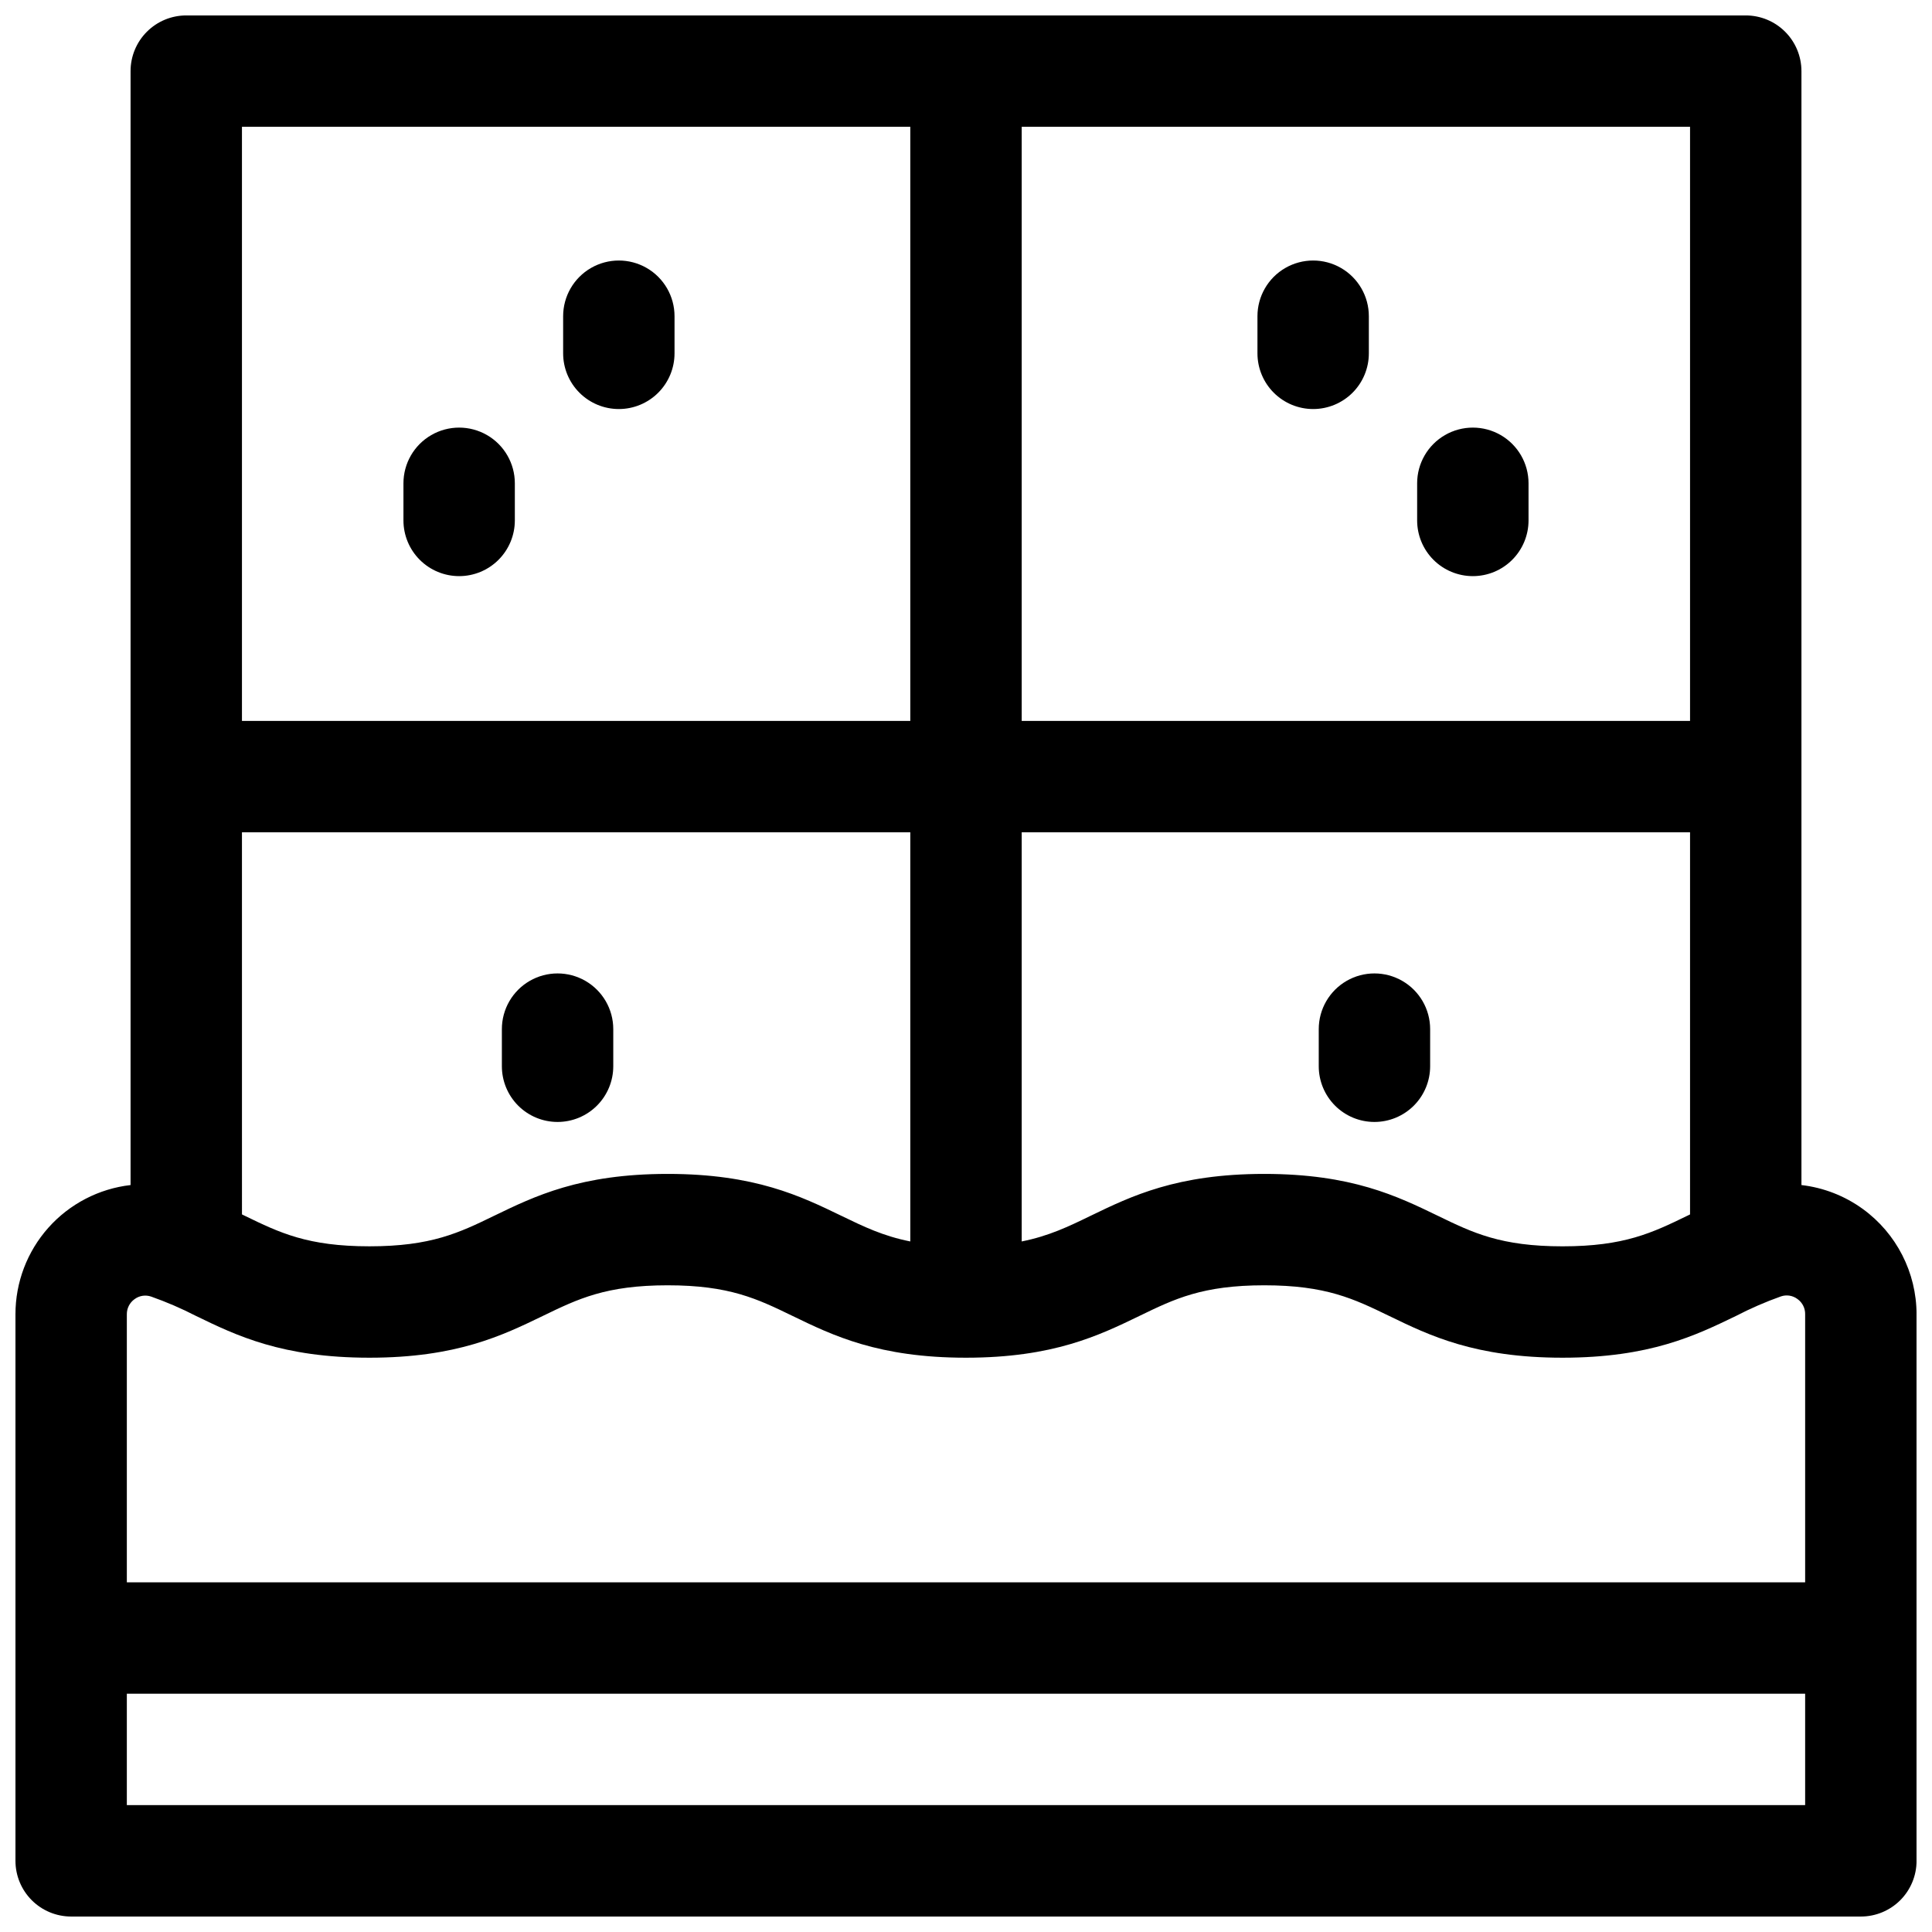 <?xml version="1.0" encoding="UTF-8"?>
<!-- Uploaded to: ICON Repo, www.svgrepo.com, Generator: ICON Repo Mixer Tools -->
<svg width="800px" height="800px" version="1.1" viewBox="144 144 512 512" xmlns="http://www.w3.org/2000/svg">
 <defs>
  <clipPath id="a">
   <path d="m148.09 148.09h503.81v503.81h-503.81z"/>
  </clipPath>
 </defs>
 <g clip-path="url(#a)">
  <path d="m637.62 464.36c-4.777-3.457-10.363-5.629-16.219-6.309v-295.2c0-3.918-1.555-7.672-4.324-10.438-2.766-2.769-6.519-4.324-10.434-4.324h-413.28c-3.918 0-7.672 1.555-10.438 4.324-2.769 2.766-4.324 6.519-4.324 10.438v295.2c-8.402 0.965-16.156 4.992-21.781 11.305-5.625 6.316-8.73 14.48-8.723 22.938v144.85c0 3.914 1.555 7.668 4.324 10.438 2.766 2.766 6.519 4.32 10.438 4.32h474.29c3.914 0 7.668-1.555 10.438-4.32 2.766-2.769 4.32-6.523 4.32-10.438v-144.85c-0.016-11.062-5.328-21.449-14.285-27.934zm-252.38 8.637c-7.203-1.426-12.367-3.938-18.32-6.82-10.699-5.172-22.812-11.078-45.973-11.078-23.164 0-35.266 5.902-45.961 11.078-9.34 4.535-16.727 8.109-33.082 8.109-16.355 0-23.734-3.57-33.074-8.109l-0.707-0.344-0.004-101.26h177.12zm29.52-108.43h177.12v101.27l-0.707 0.344c-9.34 4.535-16.727 8.109-33.082 8.109-16.355 0-23.742-3.57-33.082-8.109-10.699-5.176-22.812-11.082-45.965-11.082-23.152 0-35.277 5.902-45.973 11.078-5.953 2.894-11.121 5.383-18.312 6.82zm177.12-29.52h-177.12v-157.44h177.12zm-206.64-157.44v157.44h-177.12v-157.44zm-205.58 310.68c1.262-0.938 2.902-1.191 4.391-0.68 4.074 1.438 8.043 3.148 11.887 5.129 10.688 5.188 22.809 11.07 45.961 11.07 23.152 0 35.277-5.902 45.973-11.078 9.34-4.527 16.727-8.109 33.074-8.109 16.344 0 23.742 3.582 33.082 8.117 10.695 5.188 22.809 11.07 45.961 11.07 23.152 0 35.277-5.902 45.973-11.07 9.34-4.535 16.727-8.117 33.082-8.117s23.734 3.582 33.074 8.109c10.695 5.195 22.809 11.078 45.973 11.078 23.164 0 35.277-5.902 45.973-11.07 3.836-1.992 7.809-3.719 11.887-5.168 1.484-0.516 3.129-0.262 4.387 0.68 1.312 0.926 2.078 2.441 2.047 4.043v71.047h-444.77v-71.047c-0.012-1.59 0.75-3.082 2.047-4.004zm-2.047 134.09v-29.52h444.77v29.52z"/>
 </g>
 <path d="m492 252.4c3.914 0 7.668-1.555 10.438-4.324 2.766-2.766 4.32-6.523 4.32-10.438v-9.84c0-5.273-2.812-10.145-7.379-12.781-4.566-2.637-10.191-2.637-14.762 0-4.566 2.637-7.379 7.508-7.379 12.781v9.84c0 3.914 1.555 7.672 4.324 10.438 2.766 2.769 6.523 4.324 10.438 4.324z"/>
 <path d="m534.32 296.68c3.914 0 7.668-1.555 10.434-4.324 2.769-2.769 4.324-6.523 4.324-10.438v-9.84c0-5.273-2.812-10.145-7.379-12.781-4.566-2.637-10.195-2.637-14.762 0s-7.379 7.508-7.379 12.781v9.84c0 3.914 1.555 7.668 4.324 10.438 2.766 2.769 6.519 4.324 10.438 4.324z"/>
 <path d="m308 252.4c3.914 0 7.668-1.555 10.434-4.324 2.769-2.766 4.324-6.523 4.324-10.438v-9.84c0-5.273-2.812-10.145-7.379-12.781s-10.195-2.637-14.762 0c-4.566 2.637-7.379 7.508-7.379 12.781v9.84c0 3.914 1.555 7.672 4.324 10.438 2.766 2.769 6.519 4.324 10.438 4.324z"/>
 <path d="m265.68 296.68c3.914 0 7.668-1.555 10.434-4.324 2.769-2.769 4.324-6.523 4.324-10.438v-9.84c0-5.273-2.812-10.145-7.379-12.781s-10.195-2.637-14.762 0c-4.566 2.637-7.379 7.508-7.379 12.781v9.84c0 3.914 1.555 7.668 4.324 10.438 2.766 2.769 6.519 4.324 10.438 4.324z"/>
 <path d="m291.76 441.33c3.914 0 7.668-1.555 10.438-4.324 2.769-2.769 4.324-6.523 4.324-10.438v-9.84c0-5.273-2.816-10.145-7.383-12.781-4.566-2.637-10.191-2.637-14.758 0-4.566 2.637-7.379 7.508-7.379 12.781v9.84c0 3.914 1.555 7.668 4.32 10.438 2.769 2.769 6.523 4.324 10.438 4.324z"/>
 <path d="m508.24 441.33c3.914 0 7.668-1.555 10.438-4.324 2.769-2.769 4.324-6.523 4.324-10.438v-9.84c0-5.273-2.812-10.145-7.383-12.781-4.566-2.637-10.191-2.637-14.758 0-4.566 2.637-7.379 7.508-7.379 12.781v9.84c0 3.914 1.555 7.668 4.32 10.438 2.769 2.769 6.523 4.324 10.438 4.324z"/>
</svg>